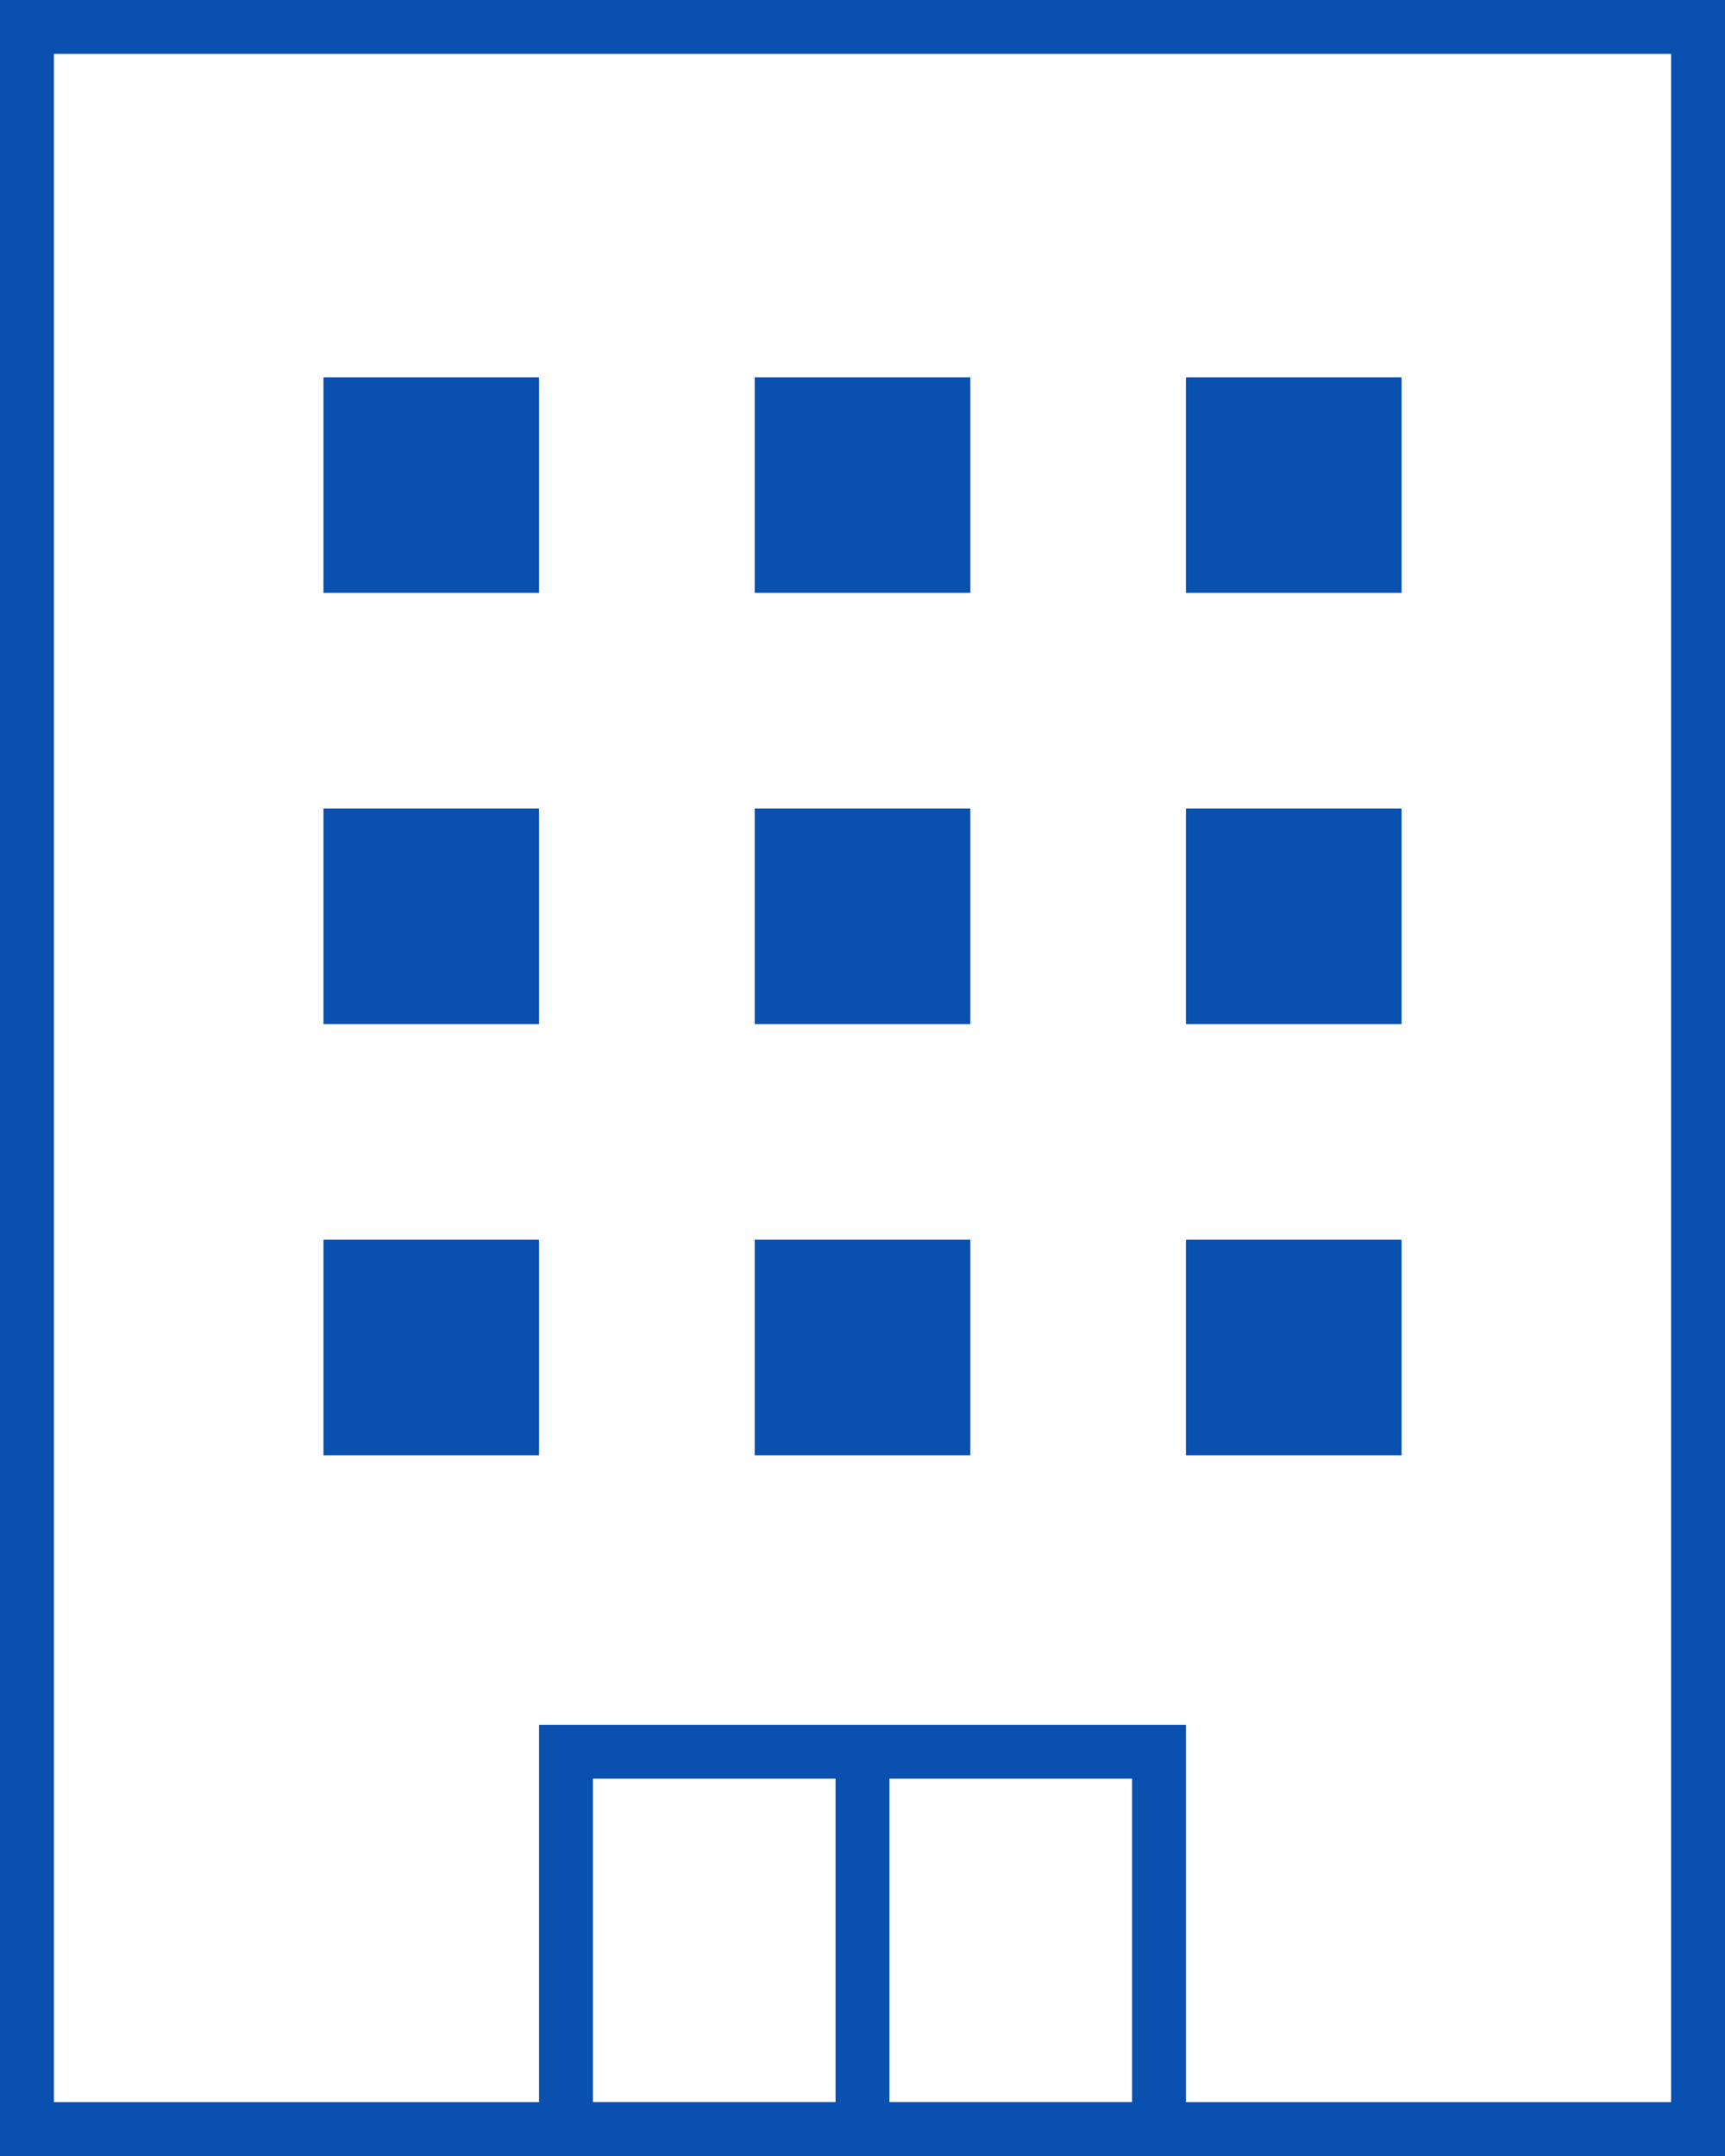 <svg xmlns="http://www.w3.org/2000/svg" width="64" height="80"><g data-name="グループ 61"><g data-name="長方形 216" fill="none" stroke="#0a50af" stroke-width="2"><path stroke="none" d="M0 0h64v80H0z"/><path d="M1 1h62v78H1z"/></g><path data-name="長方形 217" fill="#0a50af" d="M12 14h8v8h-8zM28 14h8v8h-8zM44 14h8v8h-8zM12 30h8v8h-8zM28 30h8v8h-8zM44 30h8v8h-8zM12 46h8v8h-8zM28 46h8v8h-8zM44 46h8v8h-8z"/><g data-name="長方形 220" fill="none" stroke="#0a50af" stroke-width="2"><path stroke="none" d="M44 64v16H20V64z"/><path d="M43 65v14H21V65z"/></g><path data-name="長方形 221" fill="#0a50af" d="M33 64v16h-2V64z"/></g></svg>